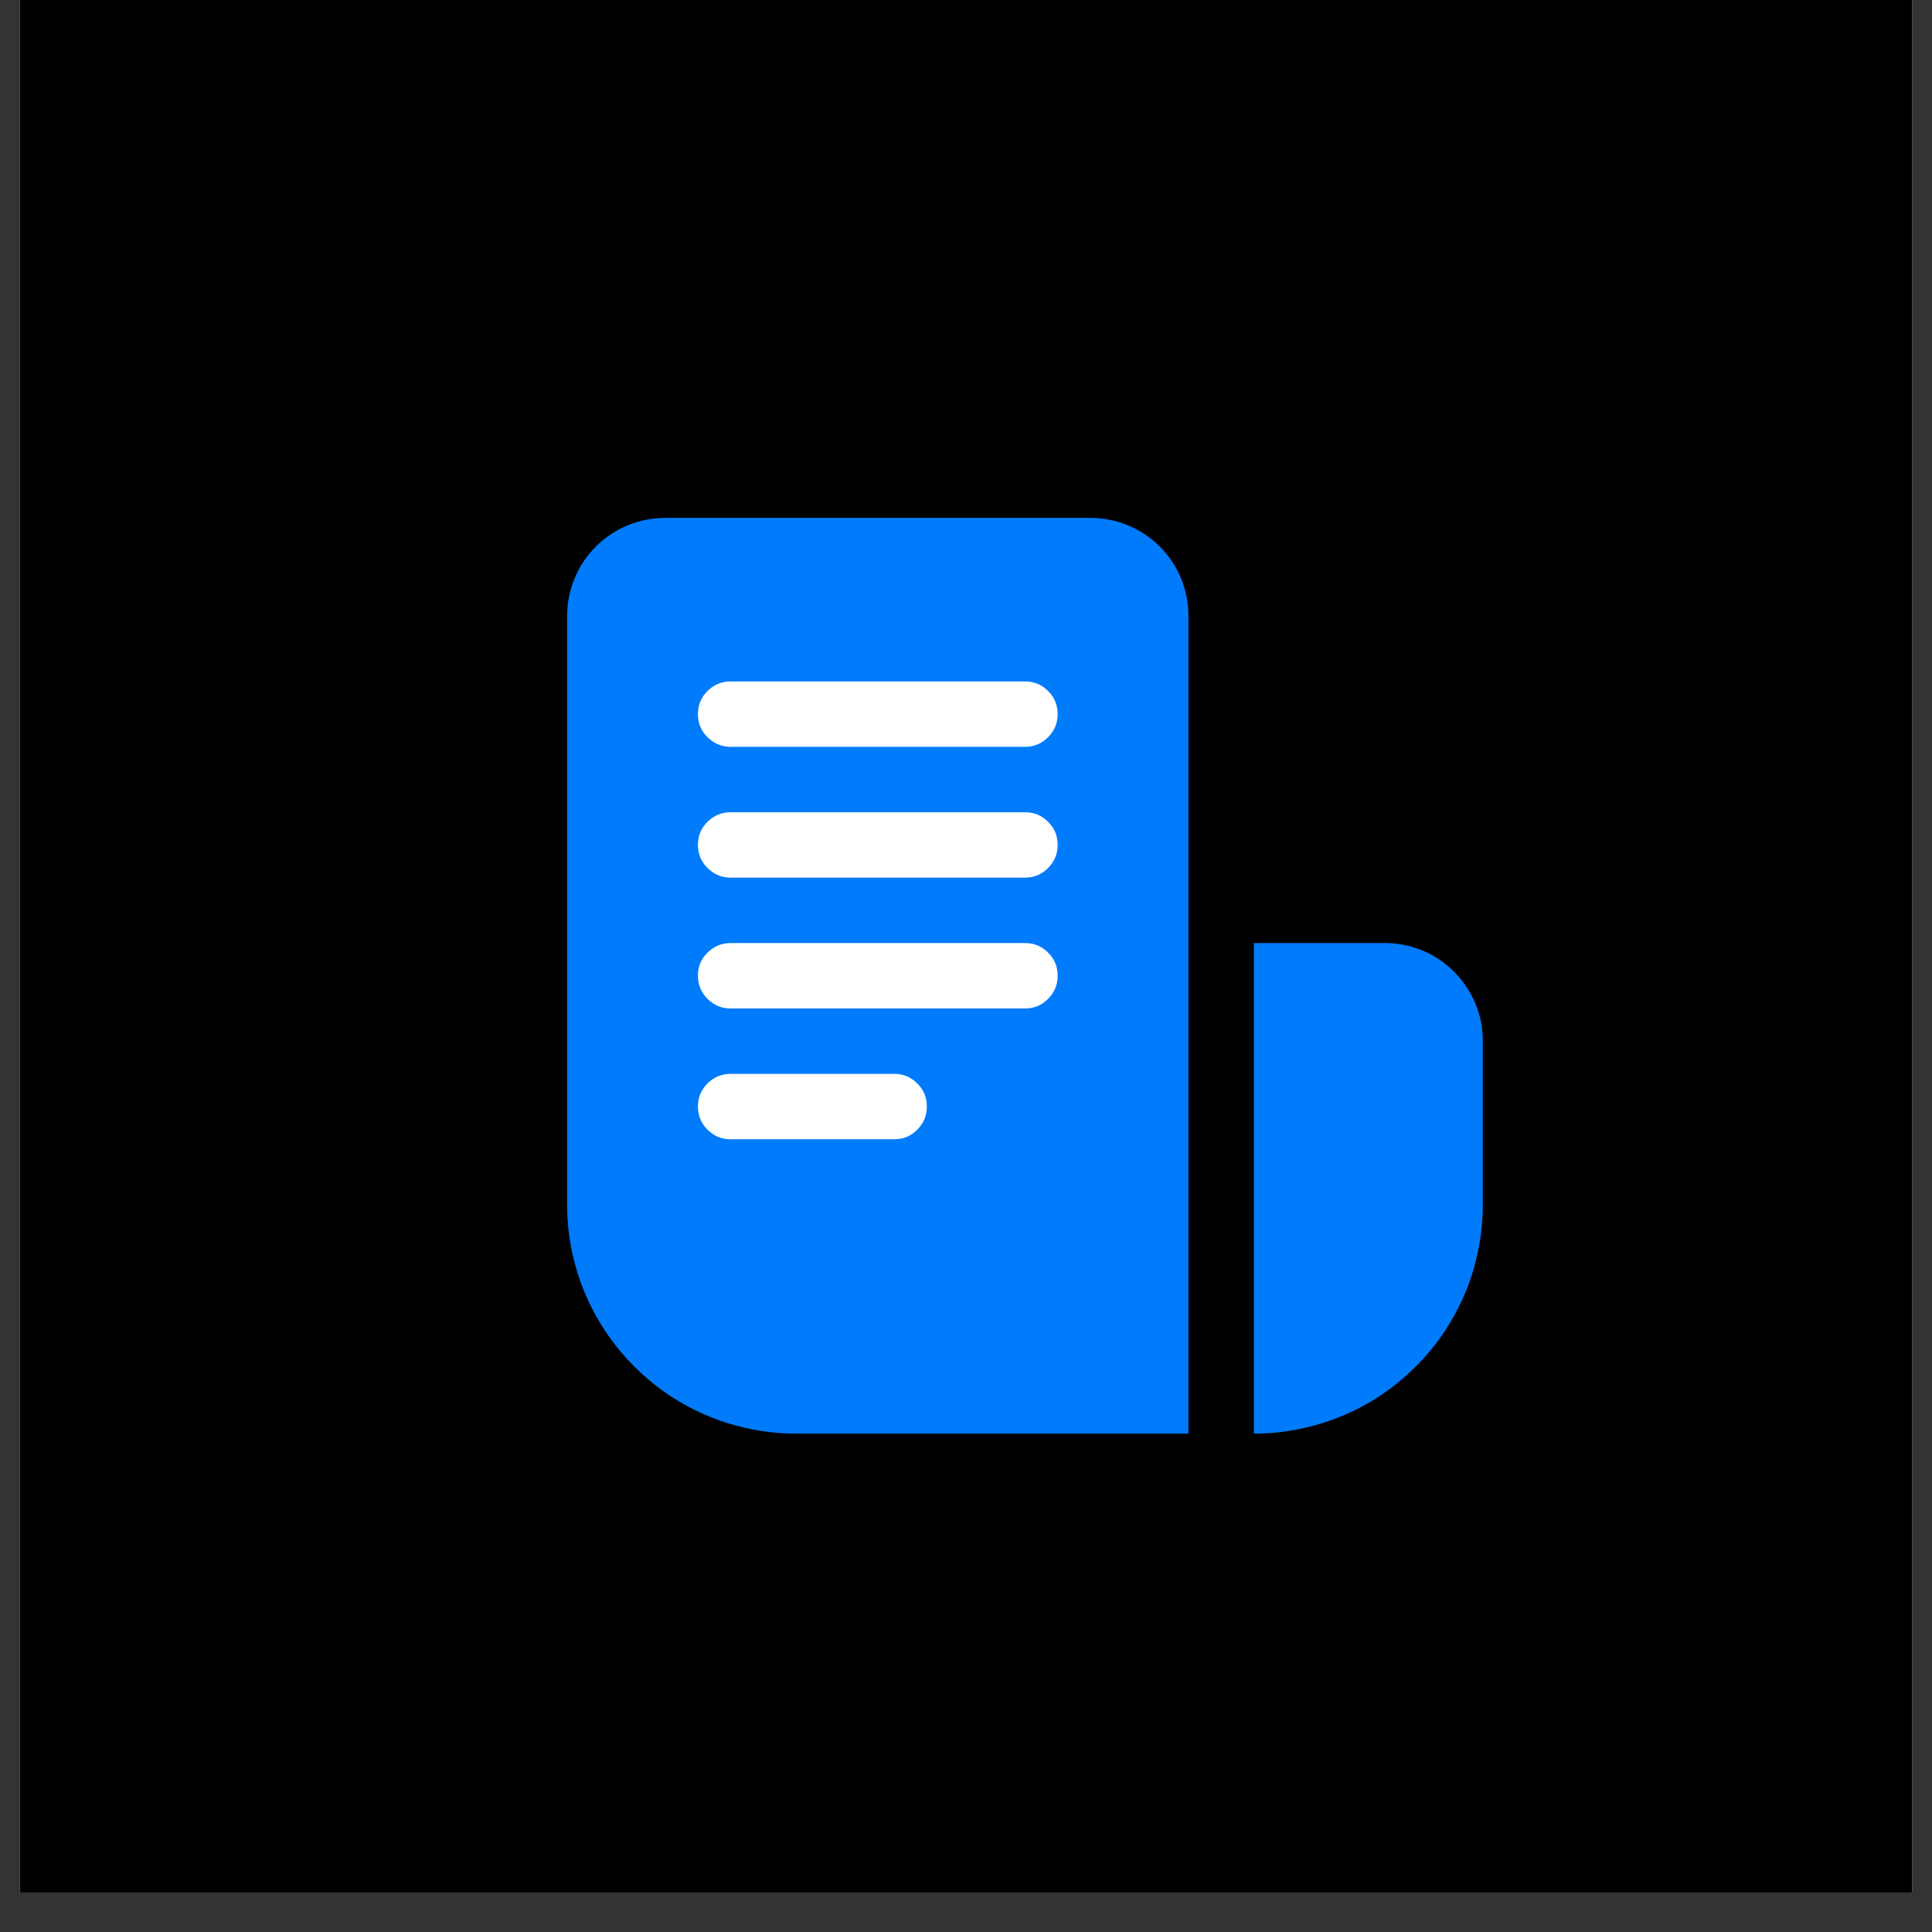 <svg xmlns="http://www.w3.org/2000/svg" xmlns:xlink="http://www.w3.org/1999/xlink" width="64" zoomAndPan="magnify" viewBox="0 0 48 48" height="64" preserveAspectRatio="xMidYMid meet" version="1.0"><rect x="0" y="0" width="48" height="48" fill="#333333" stroke="none"/><defs><clipPath id="c230a3a362"><path d="M 0.488 0 L 47.508 0 L 47.508 47.02 L 0.488 47.02 Z M 0.488 0 " clip-rule="nonzero"></path></clipPath><clipPath id="22bc90cf6e"><path d="M 16.434 15.871 L 27.16 15.871 L 27.16 32.629 L 16.434 32.629 Z M 16.434 15.871 " clip-rule="nonzero"></path></clipPath><clipPath id="7d6b6d0177"><path d="M 18.637 15.871 L 24.957 15.871 C 25.539 15.871 26.102 16.102 26.512 16.516 C 26.926 16.93 27.16 17.488 27.16 18.074 L 27.16 30.418 C 27.16 31.633 26.172 32.621 24.957 32.621 L 18.637 32.621 C 18.051 32.621 17.492 32.387 17.078 31.977 C 16.664 31.562 16.434 31 16.434 30.418 L 16.434 18.074 C 16.434 16.855 17.418 15.871 18.637 15.871 Z M 18.637 15.871 " clip-rule="nonzero"></path></clipPath></defs><g clip-path="url(#c230a3a362)"><path fill="#ffffff" d="M 0.488 0 L 47.512 0 L 47.512 47.02 L 0.488 47.02 Z M 0.488 0 " fill-opacity="1" fill-rule="nonzero"></path><path fill="#000000" d="M 0.488 0 L 47.512 0 L 47.512 47.02 L 0.488 47.02 Z M 0.488 0 " fill-opacity="1" fill-rule="nonzero"></path></g><g clip-path="url(#22bc90cf6e)"><g clip-path="url(#7d6b6d0177)"><path fill="#ffffff" d="M 16.434 15.871 L 27.16 15.871 L 27.16 32.629 L 16.434 32.629 Z M 16.434 15.871 " fill-opacity="1" fill-rule="nonzero"></path></g></g><path fill="#007bfc" d="M 27.09 12.867 L 16.527 12.867 C 16.203 12.867 15.895 12.93 15.594 13.051 C 15.297 13.176 15.031 13.352 14.805 13.578 C 14.574 13.809 14.398 14.07 14.277 14.371 C 14.152 14.668 14.09 14.98 14.09 15.305 L 14.09 29.93 C 14.09 30.301 14.125 30.672 14.199 31.039 C 14.273 31.406 14.379 31.762 14.523 32.105 C 14.668 32.449 14.84 32.777 15.051 33.09 C 15.258 33.398 15.492 33.688 15.758 33.949 C 16.02 34.215 16.309 34.449 16.617 34.66 C 16.93 34.867 17.258 35.043 17.602 35.184 C 17.945 35.328 18.301 35.434 18.668 35.508 C 19.035 35.582 19.406 35.617 19.777 35.617 L 29.527 35.617 L 29.527 15.305 C 29.527 14.98 29.465 14.668 29.344 14.371 C 29.219 14.07 29.043 13.809 28.816 13.578 C 28.586 13.352 28.324 13.176 28.023 13.051 C 27.727 12.93 27.414 12.867 27.09 12.867 Z M 22.215 28.305 L 18.152 28.305 C 17.93 28.305 17.738 28.227 17.578 28.066 C 17.418 27.906 17.34 27.715 17.34 27.492 C 17.34 27.266 17.418 27.074 17.578 26.918 C 17.738 26.758 17.93 26.68 18.152 26.68 L 22.215 26.68 C 22.441 26.68 22.633 26.758 22.789 26.918 C 22.949 27.074 23.027 27.266 23.027 27.492 C 23.027 27.715 22.949 27.906 22.789 28.066 C 22.633 28.227 22.441 28.305 22.215 28.305 Z M 25.465 25.055 L 18.152 25.055 C 17.93 25.055 17.738 24.977 17.578 24.816 C 17.418 24.656 17.34 24.465 17.34 24.242 C 17.34 24.016 17.418 23.824 17.578 23.668 C 17.738 23.508 17.93 23.43 18.152 23.43 L 25.465 23.43 C 25.691 23.43 25.883 23.508 26.039 23.668 C 26.199 23.824 26.277 24.016 26.277 24.242 C 26.277 24.465 26.199 24.656 26.039 24.816 C 25.883 24.977 25.691 25.055 25.465 25.055 Z M 25.465 21.805 L 18.152 21.805 C 17.93 21.805 17.738 21.723 17.578 21.566 C 17.418 21.406 17.34 21.215 17.34 20.992 C 17.34 20.766 17.418 20.574 17.578 20.418 C 17.738 20.258 17.93 20.18 18.152 20.18 L 25.465 20.18 C 25.691 20.18 25.883 20.258 26.039 20.418 C 26.199 20.574 26.277 20.766 26.277 20.992 C 26.277 21.215 26.199 21.406 26.039 21.566 C 25.883 21.723 25.691 21.805 25.465 21.805 Z M 25.465 18.555 L 18.152 18.555 C 17.93 18.555 17.738 18.473 17.578 18.316 C 17.418 18.156 17.34 17.965 17.34 17.742 C 17.34 17.516 17.418 17.324 17.578 17.168 C 17.738 17.008 17.93 16.93 18.152 16.93 L 25.465 16.93 C 25.691 16.93 25.883 17.008 26.039 17.168 C 26.199 17.324 26.277 17.516 26.277 17.742 C 26.277 17.965 26.199 18.156 26.039 18.316 C 25.883 18.473 25.691 18.555 25.465 18.555 Z M 36.84 25.867 L 36.84 29.93 C 36.84 30.301 36.805 30.672 36.73 31.039 C 36.66 31.406 36.551 31.762 36.41 32.105 C 36.266 32.449 36.09 32.777 35.883 33.09 C 35.676 33.398 35.441 33.688 35.176 33.949 C 34.91 34.215 34.625 34.449 34.312 34.66 C 34.004 34.867 33.676 35.043 33.332 35.184 C 32.984 35.328 32.629 35.434 32.262 35.508 C 31.898 35.582 31.527 35.617 31.152 35.617 L 31.152 23.43 L 34.402 23.43 C 34.727 23.43 35.039 23.492 35.336 23.613 C 35.637 23.738 35.898 23.914 36.129 24.145 C 36.355 24.371 36.531 24.637 36.656 24.934 C 36.781 25.23 36.84 25.543 36.84 25.867 Z M 36.84 25.867 " fill-opacity="1" fill-rule="nonzero"></path></svg>